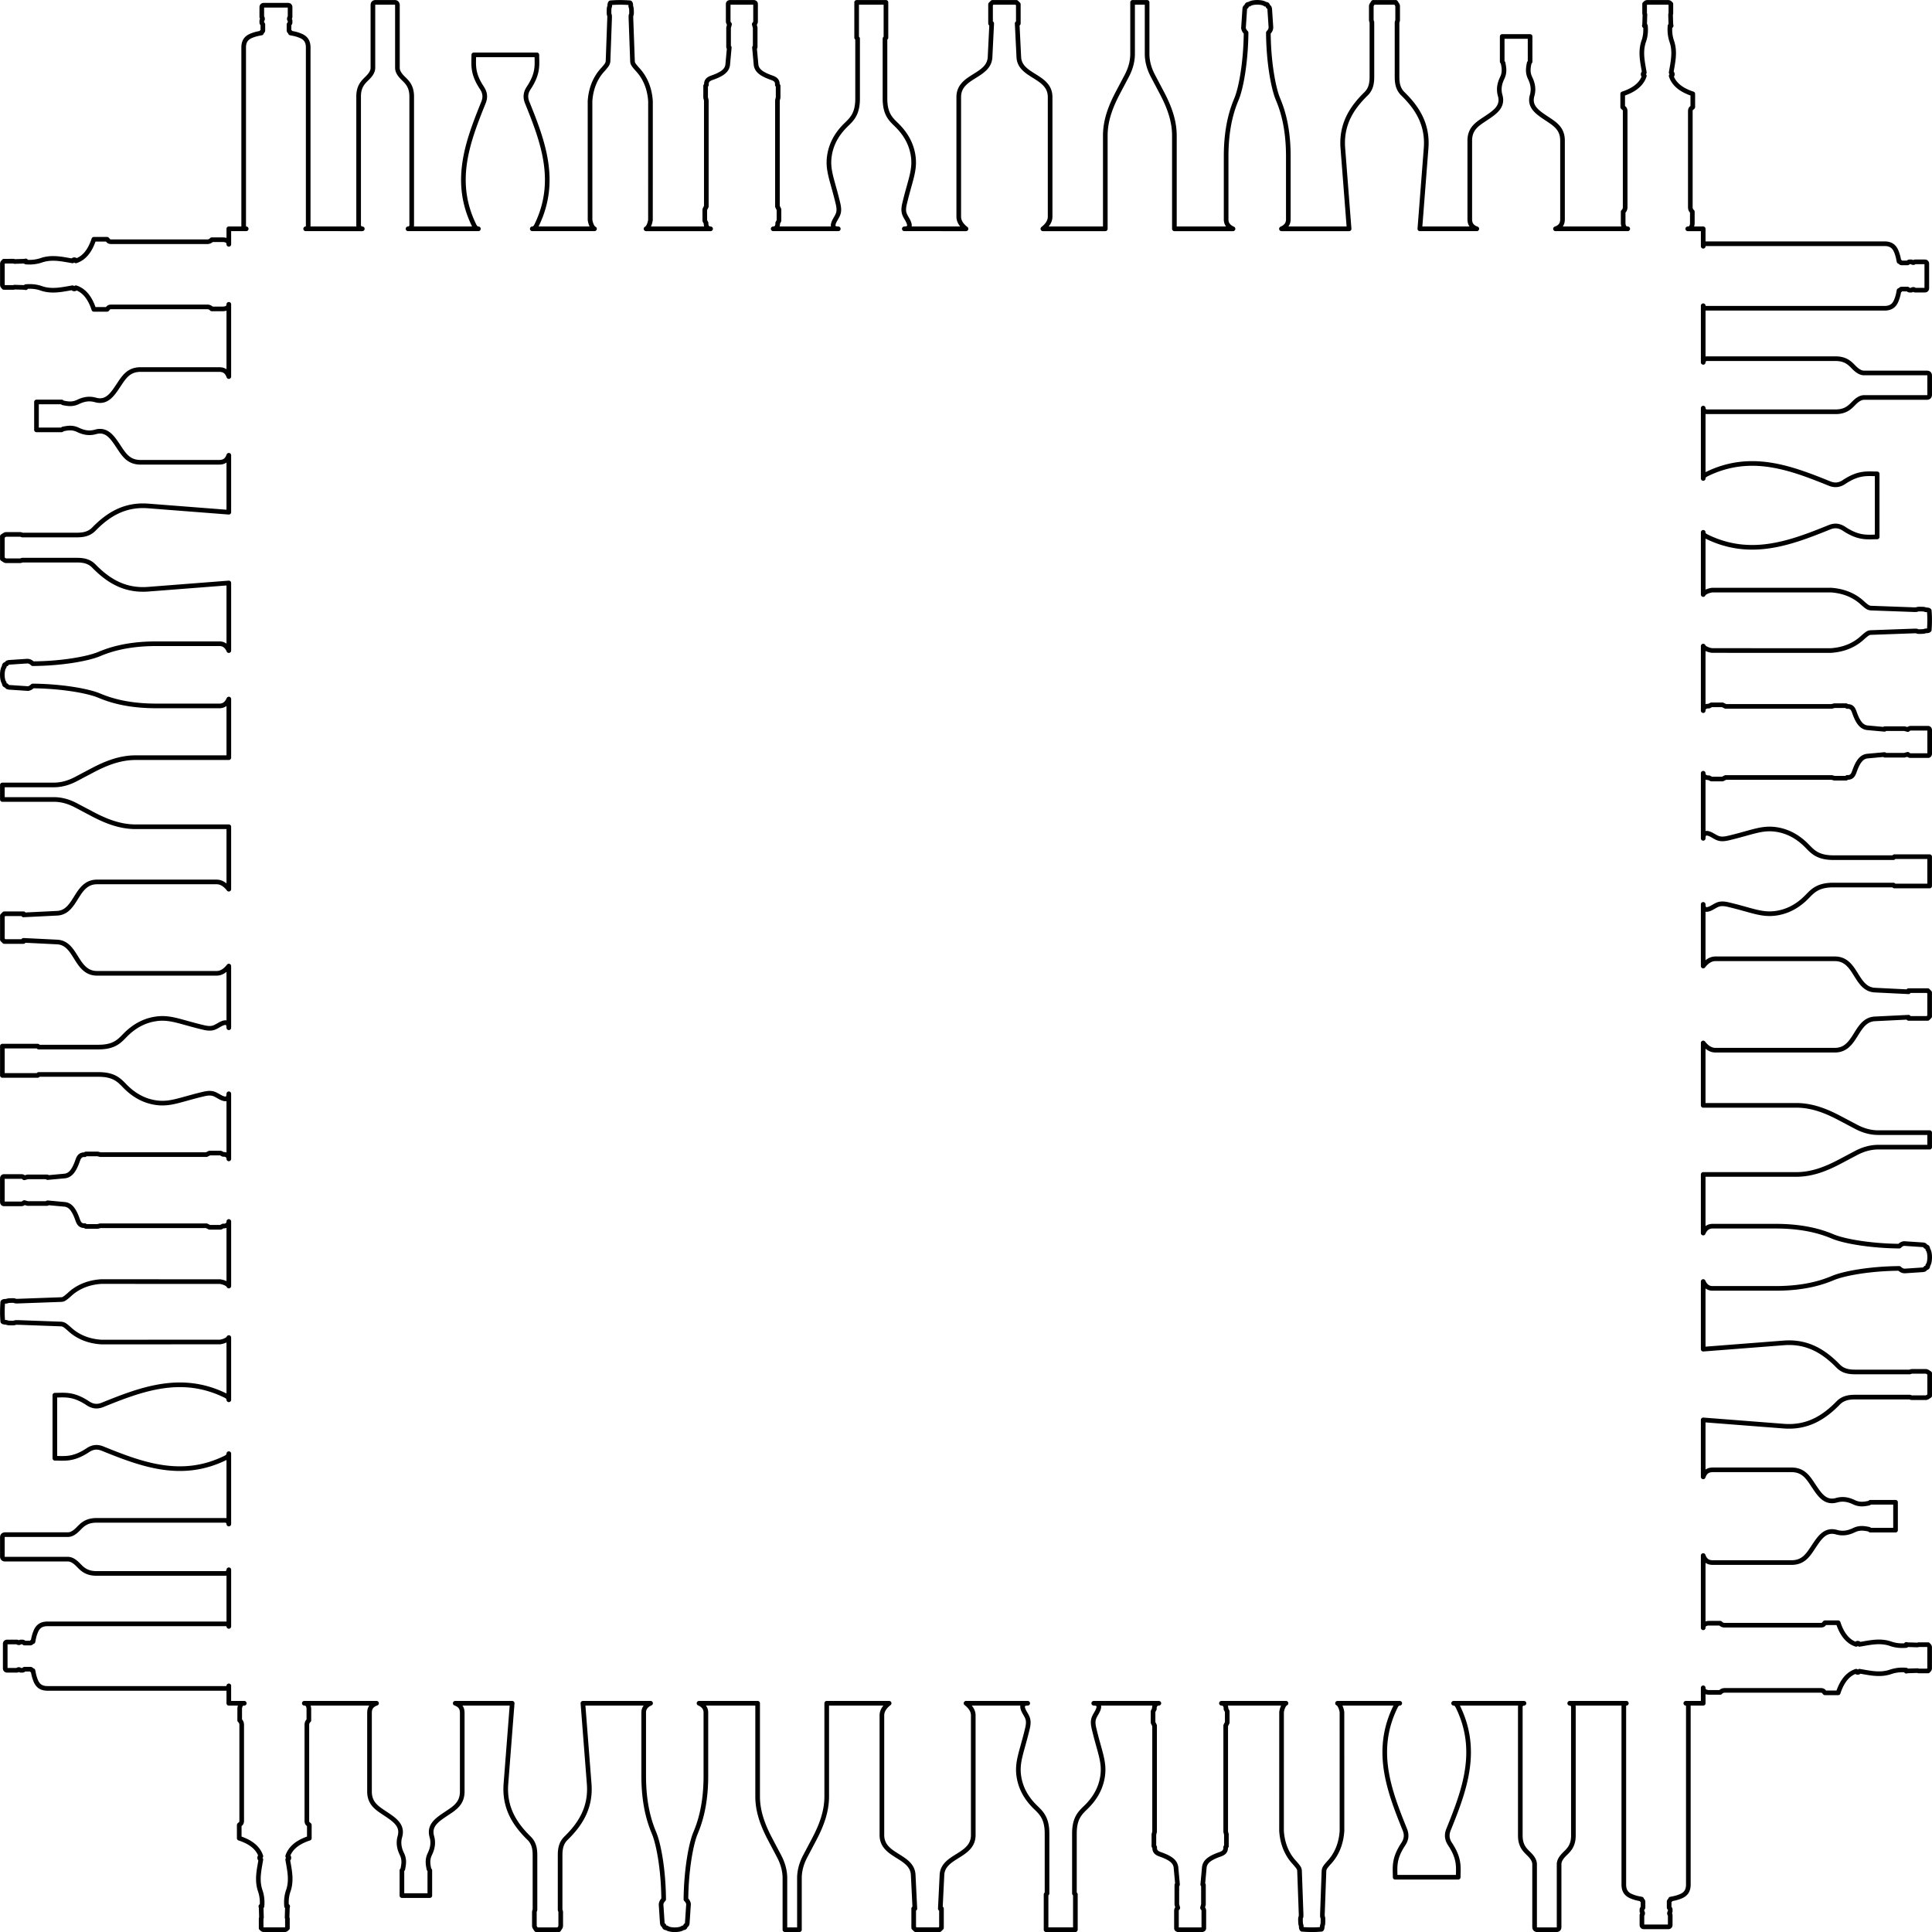 <svg xmlns="http://www.w3.org/2000/svg" height="469.67mm" width="469.66mm" viewBox="0 0 1664.164 1664.178"><g stroke-linejoin="round" stroke="#000" stroke-linecap="round" stroke-width="4" fill="none"><path d="M1453.786 197.09c2.958 0 3.934-2.424 3.934-5.127v-9.572c-.676-.653-1.727-1.756-1.727-3.932V95.902c0-2.766 1.427-2.791 2.127-3.691V80.828c-10.866-3.566-16.478-8.931-18.629-15.473 1.2-.238 1.5-2.221 0-2.871 1.475-8.893 3.71-17.798.475-27.033-1.45-4.364-1.85-8.74-1.45-13.238h.95c0-.476-.23-.951-.25-1.426l-.25-8.215c0-.35.275-.7.275-1.05V3.4c-.675-.45-1.001-1.352-2.352-1.352h-17.92c-1.35 0-1.674.902-2.35 1.352v8.121c0 .375.276.7.276 1.051l-.252 8.215c0 .475-.25.95-.25 1.426h.951c.376 4.498.075 8.874-1.45 13.238-3.232 9.235-1 18.14.476 27.033-1.5.645-1.2 2.62 0 2.87-2.158 6.543-7.76 11.908-18.63 15.474V92.21c.701.91 2.126.928 2.126 3.691v82.557c0 2.18-1.05 3.281-1.725 3.932v9.572c0 2.7.98 5.127 3.934 5.127h-62.23c4.781-1.696 6.056-4.6 6.056-8.4v-67.598c0-10.153-6.28-14.164-12.893-18.561-8.182-5.445-16.129-10.32-13.285-20.318 1.676-5.855.276-10.851-1.75-15.045-2.425-5.04-1.475-9.167-.775-12.893l.775-1.176V31.41h-24.027v21.688l.776 1.176c.7 3.726 1.65 7.853-.776 12.893-2.025 4.193-3.425 9.19-1.75 15.045 2.844 9.998-5.1 14.874-13.283 20.318-6.612 4.396-12.895 8.407-12.895 18.56v67.599c0 3.8 1.278 6.7 6.057 8.4h-49.07l5.387-69.375c1.575-20.261-7.311-34.551-19.957-46.885-4.112-4.011-5.07-8.938-5.07-14.572V19.166c.25-.675.525-1.325.525-2.025V5.383c0-1.25-1.126-2.251-1.676-3.362h-19.346c-.575 1.126-1.674 2.101-1.674 3.362V17.14c0 .7.324 1.35.524 2.025v47.092c0 5.634-.95 10.561-5.069 14.572-12.646 12.334-21.539 26.624-19.959 46.885l5.385 69.375h-58.279c3.979-1.726 5.924-4.436 5.924-8.002v-54.631c0-27.453-6.33-42.85-9.024-49.367-3.843-9.303-8.012-31.518-8.162-56.91 1.876-1.926 2.276-3.549 2.176-5.065l-1-15.082c-.25-2.25-.9-1.874-1.451-2.474-.375-.875-.274-2.026-2.375-1.926-.8-.8-3.276-1.627-6.93-1.627-3.656 0-6.124.827-6.931 1.627h-.034c-2.1 0-2 1.05-2.375 1.926-.575.575-1.25.249-1.45 2.474l-1 15.082c-.25 1.526.324 3.147 2.175 5.065-.25 25.393-4.322 47.607-8.166 56.91-2.69 6.517-9.021 21.914-9.021 49.367v54.631c0 3.566 1.95 6.284 5.923 8.002h-50.494v-80.295c0-13.709-5.042-25.983-10.967-37.211l-7.441-14.098c-2.936-5.542-5.092-11.949-5.092-19.193V2.031h-12.504v44.262c0 7.245-2.15 13.652-5.092 19.193l-7.441 14.098c-5.927 11.228-10.97 23.502-10.97 37.211v80.295h-53.77c4.012-3.1 6.237-6.597 6.237-10.463V83.587c0-18.616-26.14-17.437-26.965-34.412l-1.426-28.979h1V3.694l-1.65-1.65h-20.621l-1.65 1.65v16.502h1l-1.426 28.979c-.83 16.975-26.965 15.797-26.965 34.412v103.04c0 3.866 2.22 7.362 6.236 10.463H778.94c8.135 0 2.8-7.542 1.475-9.992-1.626-2.949-2.75-5.312-1.25-11.656 4.784-20.376 9.367-28.841 7.342-41.678-1.52-9.578-6.083-18.347-14.42-26.396-5.044-4.874-9.784-9.419-9.784-22.482v-51.63l.826-.823V2.04h-25.244v30.393l.825.824v51.629c0 13.064-4.74 17.608-9.784 22.482-8.337 8.05-12.893 16.819-14.418 26.396-2.023 12.836 2.558 21.302 7.342 41.678 1.49 6.344.376 8.708-1.25 11.656-1.323 2.45-6.65 9.992 1.475 9.992H665.99c2.9 0 4.076-2.45 3.871-4.89l1.125-2.153v-9.58l-1.324-2.649V86.404l.6-2.351v-10.09l-.702-.926c.375-4.929-3.725-5.616-6.826-6.826-6.467-2.526-11.033-5.382-11.516-10.701l-1.326-14.574.6-.299V23.821l-.8-2.955c.976-1.05 1.126-1.727 1.126-2.547V3.44c0-1.15-1.027-1.426-1.727-1.426h-20.119c-.7 0-1.727.276-1.727 1.426v14.88c0 .824.25 1.5 1.125 2.546l-.798 2.955v16.816l.6.299-1.327 14.574c-.475 5.319-5.05 8.175-11.518 10.7-3.101 1.201-7.206 1.9-6.828 6.827l-.7.926v10.09l.6 2.351v91.414l-1.324 2.649v9.58l1.125 2.152c-.25 2.451.975 4.891 3.873 4.891h-55.609c2.126-.9 3.476-5.027 3.818-7.678l.026-102.25c-.65-10.24-4.142-19.942-11.316-27.51-2.1-2.425-2.998-3.525-3.535-4.543-.6-.95-.626-1.974-.676-3.062l-1.326-36.701c.01-1.85.002-2.227.252-2.54.275-.575.325-1.123.25-3.474 0-1.7-.251-2.886-.327-3.05-.25-.25-.275-.827-.3-1.503 0-1.35-.3-2.1-.7-2.4a111.98 111.98 0 00-8.324-.338c-2.779-.006-5.56.1-8.324.338h-.057c-.4.3-.624 1.05-.699 2.4 0 .675-.25 1.352-.3 1.502-.25.25-.277 1.35-.327 3.051 0 2.35 0 2.89.25 3.475.25.3.252.7.252 2.539l-1.326 36.428c0 1.4-.25 2.575-.951 3.785-.575.925-1.474 2.026-3.277 4.094-7.175 7.567-10.67 17.269-11.316 27.51l.025 102.25c.35 2.65 1.7 6.787 3.818 7.677h-53.6c2.028 0 3.03-1.644 3.73-3.07 18.374-37.544 5.757-71.53-8.114-105.75-1.456-3.638-1.845-7.734 1.324-12.506 8.545-12.854 7.02-20.113 7.02-28.523h-54.319c0 8.41-1.516 15.67 7.022 28.523 3.176 4.772 2.776 8.867 1.326 12.506-13.874 34.22-26.488 68.206-8.117 105.75.703 1.42 1.703 3.07 3.728 3.07h-60.61c1.35 0 3.163-1.15 3.163-2.988V83.082c0-8.625-3.853-12.28-7.209-15.557-2.745-2.686-5.097-5.636-5.097-9.142V4.408c0-.7-.25-2.375-2.276-2.375H323.49c-2.15 0-2.275 1.65-2.275 2.375v53.975c0 3.506-2.352 6.456-5.098 9.142-3.353 3.276-7.207 6.932-7.207 15.557v111.02c0 1.826 1.827 2.988 3.164 2.988H263.29c1.218 0 2.186-1.084 2.186-2.66V40.92c0-6.312-3.19-8.824-7.055-10.324-3.892-1.525-5.728-1.649-8.246-2.199l-.125-.726c-.702-.476-1.107-.974-1.107-1.55v-5.109c.462-.475.926-1.025.926-1.65v-1.55c0-.676-.641-.601-.641-1.677 0-1.025.64-.8.64-1.55V6.217c0-1.05-.568-1.724-1.665-1.724h-21.04c-1.097 0-1.663.674-1.663 1.724v8.368c0 .75.638.55.638 1.55 0 1.076-.638 1-.638 1.676v1.55c0 .626.46 1.176.923 1.651v5.11c0 .575-.402 1.073-1.107 1.549l-.125.726c-2.518.55-4.352.699-8.244 2.2-3.864 1.495-7.057 4.012-7.057 10.323v153.51c0 1.56.968 2.66 2.186 2.66m-15 0h15zm1256.7.014l13.295-.014zM197.1 210.42c0-2.958-2.424-3.934-5.127-3.934h-9.572c-.653.676-1.756 1.727-3.932 1.727H95.912c-2.766 0-2.791-1.427-3.691-2.127H80.838c-3.566 10.866-8.931 16.478-15.473 18.629-.238-1.2-2.221-1.5-2.871 0-8.893-1.475-17.798-3.71-27.033-.475-4.364 1.45-8.74 1.85-13.238 1.45v-.95c-.476 0-.951.23-1.426.25l-8.215.25c-.35 0-.7-.275-1.05-.275H3.41c-.45.675-1.352 1.001-1.352 2.352v17.92c0 1.35.902 1.674 1.352 2.35h8.121c.375 0 .7-.276 1.05-.276l8.216.252c.475 0 .95.25 1.426.25v-.951c4.498-.376 8.874-.074 13.238 1.45 9.235 3.232 18.14 1 27.033-.476.645 1.5 2.62 1.2 2.87 0 6.543 2.158 11.908 7.76 15.474 18.63H92.22c.91-.701.928-2.126 3.691-2.126h82.557c2.18 0 3.282 1.05 3.932 1.725h9.572c2.7 0 5.127-.98 5.127-3.934v62.23c-1.696-4.781-4.6-6.056-8.4-6.056h-67.598c-10.153 0-14.164 6.28-18.561 12.893-5.445 8.182-10.32 16.128-20.318 13.285-5.855-1.676-10.851-.276-15.045 1.75-5.04 2.425-9.167 1.475-12.892.775l-1.176-.775H31.422v24.027H53.11l1.176-.776c3.726-.7 7.853-1.65 12.892.776 4.193 2.025 9.19 3.425 15.045 1.75 9.998-2.844 14.874 5.1 20.318 13.283 4.396 6.612 8.407 12.894 18.56 12.894H188.7c3.8 0 6.7-1.278 8.4-6.057v49.07l-69.375-5.387c-20.261-1.575-34.551 7.311-46.885 19.957-4.011 4.112-8.938 5.07-14.572 5.07H19.176c-.675-.25-1.325-.525-2.025-.525H5.393c-1.25 0-2.251 1.126-3.362 1.676v19.346c1.126.575 2.101 1.674 3.362 1.674H17.15c.7 0 1.35-.324 2.025-.524h47.092c5.634 0 10.561.95 14.572 5.069 12.334 12.646 26.624 21.54 46.885 19.959l69.375-5.385v58.28c-1.726-3.98-4.436-5.925-8.002-5.925h-54.63c-27.454 0-42.85 6.33-49.368 9.024-9.303 3.843-31.518 8.012-56.91 8.162-1.926-1.876-3.549-2.276-5.064-2.176l-15.082 1c-2.251.25-1.875.901-2.475 1.451-.875.375-2.026.275-1.926 2.375-.8.8-1.627 3.276-1.627 6.93 0 3.656.827 6.124 1.627 6.931v.033c0 2.101 1.05 2 1.926 2.375.575.576.249 1.252 2.475 1.452l15.082 1c1.525.25 3.146-.326 5.064-2.176 25.392.25 47.607 4.322 56.91 8.166 6.517 2.69 21.914 9.021 49.367 9.021h54.631c3.566 0 6.284-1.95 8.002-5.923v50.494h-80.295c-13.709 0-25.983 5.042-37.211 10.967l-14.098 7.441c-5.542 2.936-11.949 5.092-19.193 5.092H2.041v12.504h44.262c7.245 0 13.652 2.15 19.193 5.092l14.098 7.441c11.228 5.927 23.502 10.969 37.211 10.969H197.1v53.77c-3.1-4.011-6.597-6.236-10.463-6.236H83.597c-18.616 0-17.437 26.14-34.412 26.965l-28.978 1.425v-1H3.705l-1.65 1.65v20.622l1.65 1.65h16.502v-1l28.978 1.426c16.975.83 15.797 26.965 34.412 26.965h103.04c3.866 0 7.362-2.22 10.463-6.236v53.135c0-8.135-7.542-2.8-9.992-1.475-2.949 1.626-5.312 2.75-11.656 1.25-20.376-4.784-28.842-9.367-41.678-7.342-9.578 1.52-18.346 6.083-26.396 14.42-4.874 5.044-9.419 9.783-22.482 9.783h-51.63l-.823-.826H2.05v25.244h30.393l.824-.824h51.629c13.064 0 17.608 4.74 22.482 9.783 8.05 8.338 16.819 12.893 26.396 14.418 12.836 2.023 21.302-2.558 41.678-7.341 6.344-1.49 8.708-.376 11.656 1.25 2.45 1.322 9.992 6.65 9.992-1.475v56.084c0-2.9-2.45-4.076-4.89-3.871l-2.153-1.125h-9.58l-2.649 1.324H86.414l-2.351-.6h-10.09l-.926.702c-4.929-.375-5.616 3.725-6.826 6.826-2.526 6.467-5.382 11.033-10.701 11.516l-14.574 1.326-.299-.6H23.831l-2.955.8c-1.05-.976-1.727-1.126-2.547-1.126H3.45c-1.15 0-1.426 1.026-1.426 1.727v20.119c0 .7.276 1.726 1.426 1.726h14.88c.824 0 1.5-.25 2.546-1.125l2.955.8h16.816l.299-.6 14.574 1.326c5.319.475 8.175 5.05 10.7 11.518 1.201 3.1 1.9 7.205 6.827 6.828l.926.699h10.09l2.351-.6h91.414l2.649 1.325h9.58l2.152-1.125c2.451.25 4.891-.975 4.891-3.873v55.609c-.9-2.126-5.027-3.476-7.678-3.819l-102.25-.025c-10.24.65-19.942 4.142-27.51 11.316-2.425 2.1-3.525 2.998-4.543 3.535-.95.6-1.974.626-3.062.676l-36.701 1.326c-1.85-.01-2.227 0-2.54-.252-.575-.275-1.123-.325-3.474-.25-1.7 0-2.886.251-3.05.326-.25.25-.827.276-1.503.301-1.35 0-2.1.3-2.4.7a111.93 111.93 0 00-.338 8.324c-.01 2.779.1 5.56.338 8.324v.057c.3.4 1.05.624 2.4.7.676 0 1.352.25 1.502.3.25.25 1.35.276 3.051.326 2.35 0 2.89 0 3.475-.25.3-.25.7-.252 2.539-.252l36.428 1.326c1.4 0 2.575.251 3.785.951.925.576 2.026 1.475 4.094 3.278 7.567 7.174 17.269 10.669 27.51 11.316l102.25-.025c2.65-.35 6.787-1.7 7.677-3.819v53.6c0-2.028-1.645-3.03-3.07-3.73-37.544-18.373-71.53-5.756-105.75 8.115-3.639 1.456-7.734 1.845-12.506-1.324-12.854-8.545-20.113-7.02-28.523-7.02v54.319c8.41 0 15.67 1.516 28.523-7.022 4.771-3.176 8.867-2.776 12.506-1.326 34.22 13.874 68.206 26.488 105.75 8.117 1.42-.703 3.07-1.703 3.07-3.728v60.61c0-1.35-1.15-3.164-2.988-3.164H83.092c-8.625 0-12.28 3.853-15.557 7.21-2.686 2.745-5.636 5.097-9.142 5.097H4.418c-.7 0-2.375.25-2.375 2.275v16.555c0 2.151 1.65 2.276 2.375 2.276h53.975c3.506 0 6.456 2.352 9.142 5.098 3.276 3.353 6.932 7.207 15.557 7.207h111.02c1.826 0 2.988-1.827 2.988-3.165v48.785c0-1.217-1.084-2.185-2.66-2.185H40.93c-6.312 0-8.824 3.19-10.324 7.055-1.525 3.892-1.649 5.728-2.199 8.246l-.727.125c-.475.702-.973 1.107-1.548 1.107h-5.11c-.475-.463-1.025-.926-1.65-.926h-1.55c-.676 0-.601.641-1.677.641-1.025 0-.8-.64-1.55-.64H6.226c-1.05 0-1.724.567-1.724 1.665v21.04c0 1.097.674 1.663 1.724 1.663h8.367c.75 0 .551-.638 1.551-.638 1.076 0 1 .638 1.676.638h1.55c.626 0 1.176-.46 1.651-.923h5.11c.575 0 1.073.402 1.548 1.107l.727.125c.55 2.518.699 4.352 2.2 8.244 1.495 3.864 4.012 7.057 10.323 7.057h153.51c1.56 0 2.66-.968 2.66-2.186m0 15v-15zm.014-1256.7l-.014-13.295zM210.4 1467.12c-2.958 0-3.934 2.424-3.934 5.127v9.572c.676.653 1.727 1.756 1.727 3.932v82.557c0 2.766-1.427 2.791-2.127 3.691v11.383c10.866 3.566 16.478 8.931 18.629 15.473-1.2.238-1.5 2.221 0 2.871-1.475 8.893-3.71 17.798-.475 27.033 1.45 4.364 1.85 8.74 1.45 13.238h-.95c0 .475.23.951.25 1.426l.25 8.215c0 .35-.275.7-.275 1.05v8.122c.675.45 1.001 1.352 2.352 1.352h17.92c1.35 0 1.674-.902 2.35-1.352v-8.121c0-.375-.276-.7-.276-1.05l.252-8.216c0-.475.25-.95.25-1.426h-.951c-.376-4.498-.074-8.874 1.45-13.238 3.232-9.235 1-18.14-.476-27.033 1.5-.645 1.2-2.62 0-2.87 2.158-6.543 7.76-11.908 18.63-15.474V1572c-.701-.91-2.126-.928-2.126-3.691v-82.557c0-2.18 1.05-3.282 1.725-3.932v-9.572c0-2.7-.98-5.127-3.934-5.127h62.23c-4.781 1.696-6.056 4.6-6.056 8.4v67.598c0 10.153 6.28 14.164 12.893 18.561 8.182 5.444 16.128 10.32 13.285 20.318-1.676 5.855-.276 10.851 1.75 15.045 2.425 5.04 1.475 9.167.775 12.892l-.775 1.176v21.688h24.027v-21.688l-.776-1.176c-.7-3.726-1.65-7.853.776-12.892 2.025-4.193 3.425-9.19 1.75-15.045-2.844-9.998 5.1-14.874 13.283-20.318 6.611-4.396 12.894-8.407 12.894-18.56v-67.599c0-3.8-1.278-6.7-6.057-8.4h49.07l-5.386 69.375c-1.576 20.261 7.31 34.551 19.957 46.885 4.11 4.011 5.07 8.938 5.07 14.572v47.092c-.25.675-.525 1.325-.525 2.025v11.758c0 1.25 1.125 2.251 1.675 3.362h19.346c.576-1.126 1.674-2.101 1.674-3.362v-11.758c0-.7-.323-1.35-.523-2.025v-47.092c0-5.634.95-10.561 5.068-14.572 12.646-12.334 21.54-26.624 19.96-46.885l-5.386-69.375h58.28c-3.98 1.726-5.925 4.436-5.925 8.002v54.63c0 27.454 6.33 42.85 9.024 49.368 3.844 9.303 8.012 31.518 8.162 56.91-1.876 1.926-2.276 3.549-2.176 5.064l1 15.082c.25 2.251.901 1.875 1.451 2.475.376.875.275 2.026 2.375 1.926.8.8 3.277 1.627 6.93 1.627 3.656 0 6.124-.827 6.932-1.627h.033c2.1 0 2-1.05 2.375-1.926.575-.575 1.25-.249 1.451-2.475l1-15.082c.25-1.525-.325-3.146-2.176-5.064.25-25.392 4.323-47.607 8.166-56.91 2.691-6.517 9.022-21.914 9.022-49.367v-54.631c0-3.566-1.95-6.284-5.924-8.002h50.494v80.295c0 13.709 5.042 25.983 10.967 37.211l7.441 14.098c2.936 5.542 5.092 11.949 5.092 19.193v44.262h12.504v-44.262c0-7.245 2.151-13.652 5.092-19.193l7.441-14.098c5.927-11.228 10.97-23.502 10.97-37.211v-80.295h53.77c-4.012 3.1-6.237 6.597-6.237 10.463v103.04c0 18.616 26.14 17.437 26.965 34.412l1.426 28.978h-1v16.502l1.65 1.65h20.621l1.65-1.65v-16.502h-1l1.426-28.978c.83-16.975 26.965-15.797 26.965-34.412v-103.04c0-3.866-2.22-7.362-6.236-10.463h53.135c-8.135 0-2.8 7.542-1.475 9.992 1.626 2.949 2.75 5.312 1.25 11.656-4.783 20.376-9.367 28.842-7.341 41.678 1.52 9.578 6.082 18.346 14.42 26.396 5.044 4.874 9.783 9.419 9.783 22.482v51.63l-.826.823v30.393H926.3v-30.393l-.825-.824v-51.629c0-13.064 4.74-17.608 9.784-22.482 8.337-8.05 12.893-16.819 14.418-26.396 2.023-12.836-2.558-21.302-7.342-41.678-1.49-6.344-.376-8.708 1.25-11.656 1.323-2.45 6.65-9.992-1.475-9.992h56.084c-2.9 0-4.076 2.45-3.87 4.89l-1.126 2.153v9.58l1.324 2.648v91.414l-.6 2.352v10.09l.702.926c-.375 4.929 3.725 5.616 6.826 6.826 6.467 2.526 11.033 5.382 11.516 10.701l1.326 14.574-.6.299v16.816l.8 2.955c-.976 1.05-1.126 1.727-1.126 2.547v14.879c0 1.15 1.027 1.426 1.727 1.426h20.119c.7 0 1.727-.276 1.727-1.426v-14.88c0-.824-.25-1.5-1.125-2.546l.798-2.955v-16.816l-.6-.299 1.327-14.574c.475-5.319 5.05-8.175 11.518-10.7 3.101-1.201 7.206-1.9 6.828-6.827l.7-.926v-10.09l-.6-2.352v-91.414l1.324-2.648v-9.58l-1.125-2.152c.25-2.451-.975-4.891-3.873-4.891h55.609c-2.126.9-3.476 5.027-3.819 7.678l-.025 102.25c.65 10.24 4.142 19.942 11.316 27.51 2.101 2.425 2.998 3.525 3.536 4.543.6.95.625 1.974.675 3.062l1.327 36.701c-.01 1.85 0 2.227-.252 2.54-.275.574-.325 1.123-.25 3.474 0 1.7.25 2.886.326 3.05.25.25.276.827.3 1.503 0 1.35.3 2.1.7 2.4 2.766.213 5.545.332 8.324.338 2.78.01 5.56-.1 8.324-.338h.057c.4-.3.624-1.05.7-2.4 0-.676.25-1.352.3-1.502.25-.25.276-1.35.326-3.051 0-2.35 0-2.89-.25-3.475-.25-.3-.252-.7-.252-2.539l1.327-36.428c0-1.4.25-2.575.95-3.785.576-.925 1.475-2.026 3.278-4.094 7.175-7.567 10.67-17.269 11.316-27.51l-.025-102.25c-.35-2.65-1.7-6.787-3.818-7.677h53.6c-2.028 0-3.03 1.645-3.73 3.07-18.374 37.544-5.757 71.53 8.115 105.75 1.455 3.639 1.844 7.734-1.325 12.506-8.545 12.854-7.02 20.113-7.02 28.523h54.319c0-8.41 1.516-15.67-7.022-28.523-3.176-4.771-2.776-8.867-1.326-12.506 13.874-34.22 26.488-68.206 8.117-105.75-.702-1.42-1.703-3.07-3.728-3.07h60.612c-1.35 0-3.164 1.15-3.164 2.988v111.02c0 8.625 3.853 12.28 7.209 15.557 2.745 2.686 5.097 5.636 5.097 9.142v53.975c0 .7.25 2.375 2.276 2.375h16.555c2.15 0 2.275-1.65 2.275-2.375v-53.975c0-3.506 2.352-6.456 5.098-9.142 3.353-3.276 7.207-6.932 7.207-15.557v-111.02c0-1.826-1.826-2.988-3.164-2.988h48.785c-1.218 0-2.186 1.084-2.186 2.66v153.51c0 6.312 3.19 8.824 7.055 10.324 3.892 1.525 5.728 1.649 8.246 2.199l.125.727c.703.475 1.107.973 1.107 1.548v5.11c-.462.475-.925 1.025-.925 1.65v1.55c0 .676.64.601.64 1.677 0 1.025-.64.8-.64 1.55v8.368c0 1.05.568 1.724 1.666 1.724h21.039c1.097 0 1.664-.674 1.664-1.724v-8.367c0-.75-.639-.551-.639-1.551 0-1.076.639-1 .639-1.676v-1.55c0-.626-.461-1.176-.924-1.651v-5.11c0-.575.402-1.073 1.107-1.548l.125-.727c2.518-.55 4.352-.699 8.244-2.2 3.864-1.495 7.057-4.012 7.057-10.323v-153.51c0-1.56-.968-2.66-2.185-2.66m15 0h-15zm-1256.7-.014l-13.295.014zM1467.084 1453.82c0 2.958 2.424 3.934 5.127 3.934h9.572c.653-.676 1.756-1.727 3.932-1.727h82.556c2.766 0 2.791 1.427 3.691 2.127h11.383c3.566-10.866 8.931-16.478 15.473-18.629.238 1.2 2.221 1.5 2.871 0 8.893 1.475 17.798 3.71 27.033.475 4.364-1.45 8.74-1.85 13.238-1.45v.95c.476 0 .951-.23 1.426-.25l8.215-.25c.35 0 .7.275 1.05.275h8.122c.45-.675 1.352-1.001 1.352-2.352v-17.92c0-1.35-.902-1.674-1.352-2.35h-8.121c-.375 0-.7.276-1.05.276l-8.216-.252c-.475 0-.95-.25-1.426-.25v.951c-4.498.376-8.874.074-13.238-1.45-9.235-3.232-18.14-1-27.033.476-.645-1.5-2.62-1.2-2.87 0-6.543-2.158-11.908-7.76-15.474-18.63h-11.383c-.91.701-.928 2.126-3.691 2.126h-82.556c-2.18 0-3.282-1.05-3.932-1.725h-9.572c-2.7 0-5.127.98-5.127 3.934v-62.23c1.696 4.781 4.6 6.056 8.4 6.056h67.597c10.153 0 14.164-6.28 18.561-12.893 5.444-8.182 10.32-16.128 20.318-13.285 5.855 1.676 10.851.276 15.045-1.75 5.04-2.425 9.167-1.475 12.892-.775l1.176.775h21.688v-24.027h-21.688l-1.176.776c-3.726.7-7.853 1.65-12.892-.776-4.193-2.025-9.19-3.425-15.045-1.75-9.998 2.844-14.874-5.1-20.318-13.283-4.396-6.611-8.407-12.894-18.56-12.894h-67.598c-3.8 0-6.7 1.278-8.4 6.057v-49.07l69.375 5.386c20.261 1.576 34.551-7.31 46.885-19.957 4.011-4.11 8.938-5.07 14.572-5.07h47.092c.675.25 1.325.525 2.025.525h11.758c1.25 0 2.251-1.125 3.362-1.675v-19.346c-1.126-.576-2.101-1.674-3.362-1.674h-11.758c-.7 0-1.35.323-2.025.523h-47.092c-5.634 0-10.561-.95-14.572-5.068-12.334-12.646-26.624-21.54-46.885-19.96l-69.375 5.386v-58.28c1.726 3.98 4.436 5.925 8.002 5.925h54.63c27.454 0 42.85-6.33 49.368-9.024 9.303-3.844 31.518-8.012 56.91-8.162 1.926 1.876 3.549 2.276 5.064 2.176l15.082-1c2.251-.25 1.875-.901 2.475-1.451.875-.376 2.026-.275 1.926-2.375.8-.8 1.627-3.277 1.627-6.93 0-3.656-.827-6.124-1.627-6.932v-.033c0-2.1-1.05-2-1.926-2.375-.575-.575-.249-1.25-2.475-1.451l-15.082-1c-1.525-.25-3.146.325-5.064 2.176-25.392-.25-47.607-4.323-56.91-8.166-6.517-2.691-21.914-9.022-49.367-9.022h-54.631c-3.566 0-6.284 1.95-8.002 5.924v-50.494h80.295c13.709 0 25.983-5.042 37.211-10.967l14.098-7.441c5.542-2.936 11.949-5.092 19.193-5.092h44.262v-12.504h-44.262c-7.245 0-13.652-2.151-19.193-5.092l-14.098-7.441c-11.228-5.927-23.502-10.97-37.211-10.97h-80.295v-53.77c3.1 4.012 6.597 6.237 10.463 6.237h103.04c18.616 0 17.437-26.14 34.412-26.965l28.978-1.426v1h16.502l1.65-1.65v-20.621l-1.65-1.65h-16.502v1l-28.978-1.426c-16.975-.83-15.797-26.965-34.412-26.965h-103.04c-3.866 0-7.362 2.22-10.463 6.236v-53.135c0 8.135 7.542 2.8 9.992 1.475 2.949-1.626 5.312-2.75 11.656-1.25 20.376 4.784 28.841 9.367 41.677 7.341 9.578-1.52 18.346-6.082 26.396-14.42 4.874-5.044 9.419-9.783 22.482-9.783h51.63l.823.826h30.393V737.92h-30.393l-.824.825h-51.629c-13.064 0-17.608-4.74-22.482-9.784-8.05-8.337-16.819-12.893-26.396-14.418-12.836-2.023-21.302 2.558-41.677 7.342-6.344 1.49-8.708.376-11.656-1.25-2.45-1.323-9.992-6.65-9.992 1.475v-56.084c0 2.9 2.45 4.076 4.89 3.87l2.153 1.126h9.58l2.648-1.324h91.414l2.352.6h10.09l.926-.702c4.929.375 5.616-3.725 6.826-6.826 2.526-6.467 5.382-11.033 10.701-11.516l14.574-1.326.299.6h16.816l2.955-.8c1.05.976 1.727 1.126 2.547 1.126h14.879c1.15 0 1.426-1.027 1.426-1.727v-20.119c0-.7-.276-1.727-1.426-1.727h-14.88c-.824 0-1.5.25-2.546 1.125l-2.955-.798h-16.816l-.299.6-14.574-1.327c-5.319-.475-8.175-5.05-10.7-11.518-1.201-3.101-1.9-7.206-6.827-6.828l-.926-.7h-10.09l-2.352.6h-91.414l-2.648-1.324h-9.58l-2.152 1.125c-2.451-.25-4.891.975-4.891 3.873V556.5c.9 2.126 5.027 3.476 7.678 3.819l102.25.025c10.24-.65 19.942-4.142 27.51-11.316 2.425-2.101 3.525-2.998 4.543-3.536.95-.6 1.974-.625 3.062-.675l36.701-1.327c1.85.01 2.227 0 2.54.252.574.275 1.123.325 3.474.25 1.7 0 2.886-.25 3.05-.326.25-.25.827-.276 1.503-.3 1.35 0 2.1-.3 2.4-.7.213-2.766.332-5.545.338-8.324.01-2.78-.1-5.56-.338-8.324v-.057c-.3-.4-1.05-.624-2.4-.7-.676 0-1.352-.25-1.502-.3-.25-.25-1.35-.276-3.051-.326-2.35 0-2.89 0-3.475.25-.3.25-.7.252-2.539.252l-36.428-1.327c-1.4 0-2.575-.25-3.785-.95-.925-.576-2.026-1.475-4.094-3.278-7.567-7.175-17.269-10.67-27.51-11.316l-102.25.025c-2.65.35-6.787 1.7-7.677 3.818v-53.6c0 2.028 1.645 3.03 3.07 3.73 37.543 18.374 71.529 5.757 105.75-8.115 3.639-1.455 7.734-1.844 12.506 1.325 12.854 8.545 20.113 7.02 28.523 7.02v-54.319c-8.41 0-15.67-1.516-28.523 7.022-4.771 3.176-8.867 2.776-12.506 1.326-34.22-13.874-68.206-26.488-105.75-8.117-1.42.702-3.07 1.703-3.07 3.728v-60.612c0 1.35 1.15 3.164 2.988 3.164h111.02c8.625 0 12.28-3.853 15.557-7.209 2.686-2.745 5.636-5.097 9.142-5.097h53.975c.7 0 2.375-.25 2.375-2.276v-16.555c0-2.15-1.65-2.275-2.375-2.275h-53.975c-3.506 0-6.456-2.352-9.142-5.098-3.276-3.353-6.932-7.207-15.557-7.207h-111.02c-1.826 0-2.988 1.826-2.988 3.164v-48.785c0 1.218 1.084 2.186 2.66 2.186h153.51c6.312 0 8.824-3.19 10.324-7.055 1.525-3.892 1.649-5.728 2.199-8.246l.727-.125c.475-.703.973-1.107 1.548-1.107h5.11c.475.462 1.025.925 1.65.925h1.55c.676 0 .601-.64 1.677-.64 1.025 0 .8.64 1.55.64h8.368c1.05 0 1.724-.568 1.724-1.666v-21.04c0-1.097-.674-1.664-1.724-1.664h-8.367c-.75 0-.551.639-1.551.639-1.076 0-1-.639-1.676-.639h-1.55c-.626 0-1.176.461-1.651.924h-5.11c-.575 0-1.073-.402-1.548-1.107l-.727-.125c-.55-2.518-.699-4.352-2.2-8.244-1.495-3.864-4.012-7.057-10.323-7.057h-153.51c-1.56 0-2.66.968-2.66 2.185m0-15v15zm-.014 1256.7l.014 13.295z"/></g></svg>